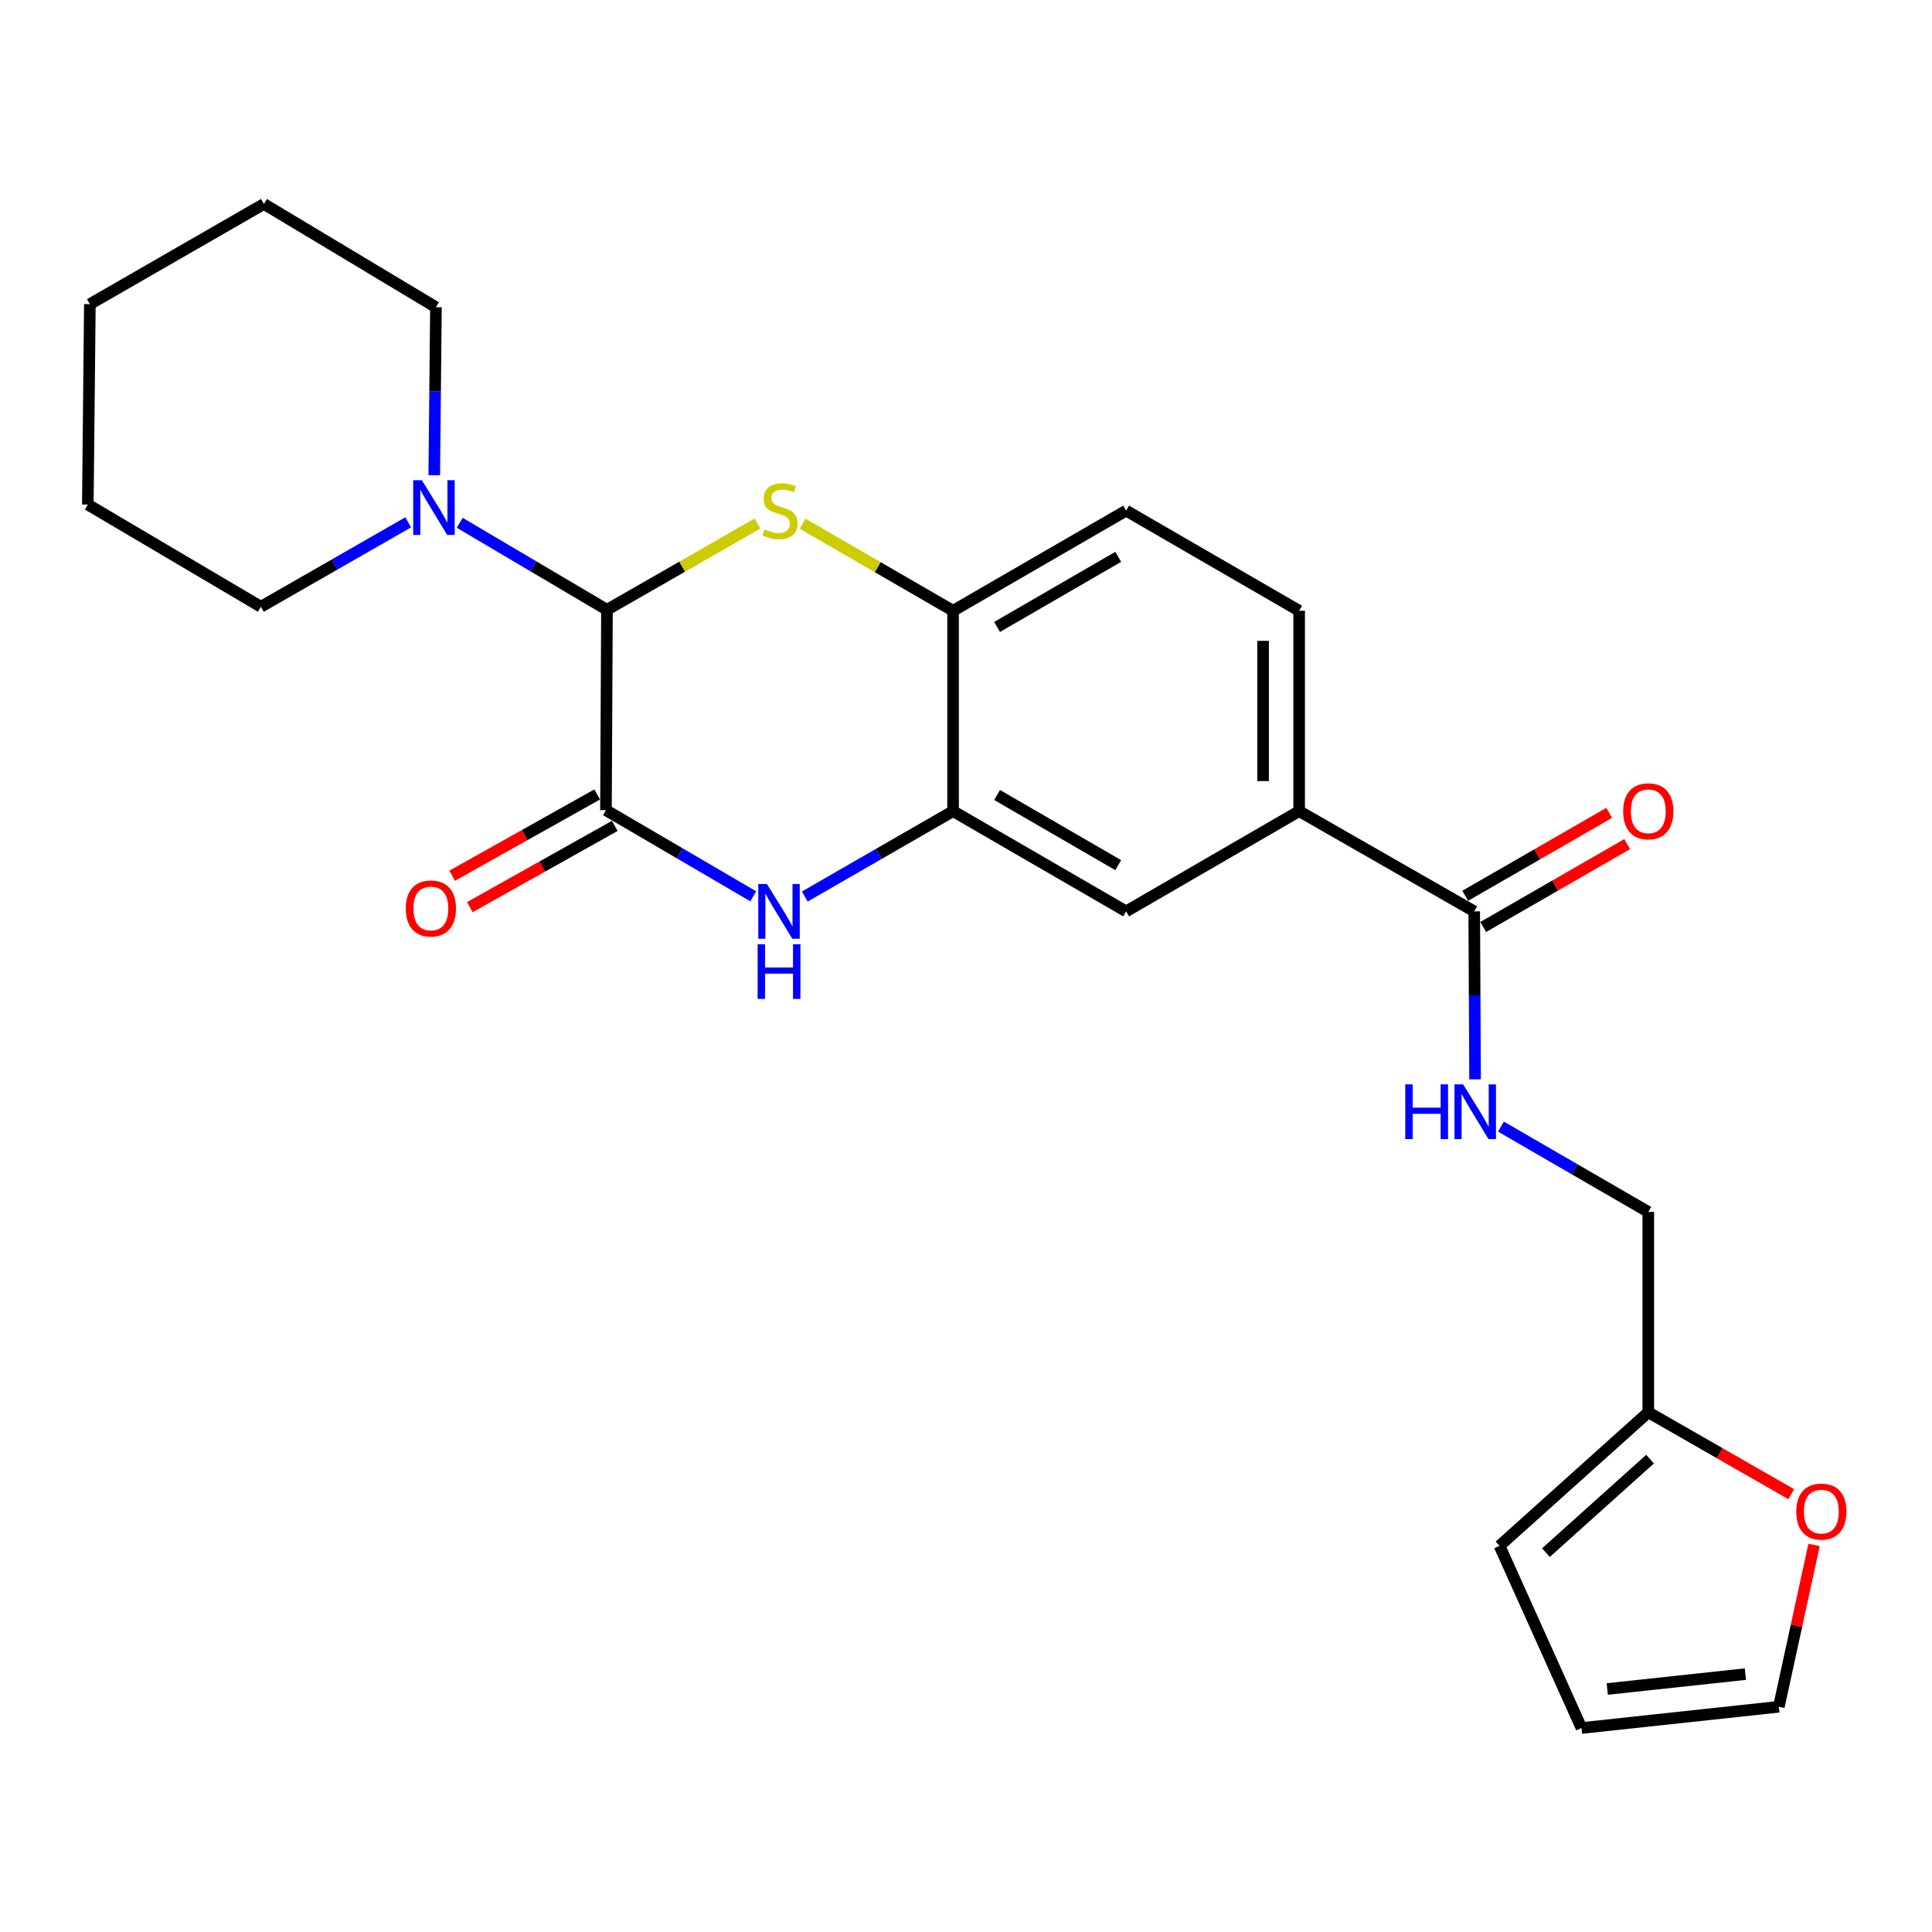 <?xml version='1.0' encoding='iso-8859-1'?>
<svg version='1.1' baseProfile='full'
              xmlns='http://www.w3.org/2000/svg'
                      xmlns:rdkit='http://www.rdkit.org/xml'
                      xmlns:xlink='http://www.w3.org/1999/xlink'
                  xml:space='preserve'
width='1000px' height='1000px' viewBox='0 0 1000 1000'>
<!-- END OF HEADER -->
<rect style='opacity:1.0;fill:#FFFFFF;stroke:none' width='1000' height='1000' x='0' y='0'> </rect>
<path class='bond-0' d='M 314.162,315.624 L 353.12,293.303' style='fill:none;fill-rule:evenodd;stroke:#000000;stroke-width:6px;stroke-linecap:butt;stroke-linejoin:miter;stroke-opacity:1' />
<path class='bond-0' d='M 353.12,293.303 L 392.078,270.983' style='fill:none;fill-rule:evenodd;stroke:#CCCC00;stroke-width:6px;stroke-linecap:butt;stroke-linejoin:miter;stroke-opacity:1' />
<path class='bond-1' d='M 314.162,315.624 L 313.644,419.347' style='fill:none;fill-rule:evenodd;stroke:#000000;stroke-width:6px;stroke-linecap:butt;stroke-linejoin:miter;stroke-opacity:1' />
<path class='bond-4' d='M 314.162,315.624 L 276.055,293.111' style='fill:none;fill-rule:evenodd;stroke:#000000;stroke-width:6px;stroke-linecap:butt;stroke-linejoin:miter;stroke-opacity:1' />
<path class='bond-4' d='M 276.055,293.111 L 237.947,270.597' style='fill:none;fill-rule:evenodd;stroke:#0000FF;stroke-width:6px;stroke-linecap:butt;stroke-linejoin:miter;stroke-opacity:1' />
<path class='bond-5' d='M 415.406,271.055 L 454.355,293.599' style='fill:none;fill-rule:evenodd;stroke:#CCCC00;stroke-width:6px;stroke-linecap:butt;stroke-linejoin:miter;stroke-opacity:1' />
<path class='bond-5' d='M 454.355,293.599 L 493.304,316.142' style='fill:none;fill-rule:evenodd;stroke:#000000;stroke-width:6px;stroke-linecap:butt;stroke-linejoin:miter;stroke-opacity:1' />
<path class='bond-2' d='M 313.644,419.347 L 351.765,441.639' style='fill:none;fill-rule:evenodd;stroke:#000000;stroke-width:6px;stroke-linecap:butt;stroke-linejoin:miter;stroke-opacity:1' />
<path class='bond-2' d='M 351.765,441.639 L 389.886,463.93' style='fill:none;fill-rule:evenodd;stroke:#0000FF;stroke-width:6px;stroke-linecap:butt;stroke-linejoin:miter;stroke-opacity:1' />
<path class='bond-12' d='M 309.083,411.211 L 271.571,432.237' style='fill:none;fill-rule:evenodd;stroke:#000000;stroke-width:6px;stroke-linecap:butt;stroke-linejoin:miter;stroke-opacity:1' />
<path class='bond-12' d='M 271.571,432.237 L 234.058,453.262' style='fill:none;fill-rule:evenodd;stroke:#FF0000;stroke-width:6px;stroke-linecap:butt;stroke-linejoin:miter;stroke-opacity:1' />
<path class='bond-12' d='M 318.205,427.484 L 280.692,448.51' style='fill:none;fill-rule:evenodd;stroke:#000000;stroke-width:6px;stroke-linecap:butt;stroke-linejoin:miter;stroke-opacity:1' />
<path class='bond-12' d='M 280.692,448.51 L 243.179,469.536' style='fill:none;fill-rule:evenodd;stroke:#FF0000;stroke-width:6px;stroke-linecap:butt;stroke-linejoin:miter;stroke-opacity:1' />
<path class='bond-3' d='M 416.559,464.045 L 454.932,441.945' style='fill:none;fill-rule:evenodd;stroke:#0000FF;stroke-width:6px;stroke-linecap:butt;stroke-linejoin:miter;stroke-opacity:1' />
<path class='bond-3' d='M 454.932,441.945 L 493.304,419.845' style='fill:none;fill-rule:evenodd;stroke:#000000;stroke-width:6px;stroke-linecap:butt;stroke-linejoin:miter;stroke-opacity:1' />
<path class='bond-8' d='M 493.304,419.845 L 582.88,471.727' style='fill:none;fill-rule:evenodd;stroke:#000000;stroke-width:6px;stroke-linecap:butt;stroke-linejoin:miter;stroke-opacity:1' />
<path class='bond-8' d='M 516.091,411.484 L 578.794,447.802' style='fill:none;fill-rule:evenodd;stroke:#000000;stroke-width:6px;stroke-linecap:butt;stroke-linejoin:miter;stroke-opacity:1' />
<path class='bond-25' d='M 493.304,419.845 L 493.304,316.142' style='fill:none;fill-rule:evenodd;stroke:#000000;stroke-width:6px;stroke-linecap:butt;stroke-linejoin:miter;stroke-opacity:1' />
<path class='bond-20' d='M 224.774,245.963 L 225.209,202.488' style='fill:none;fill-rule:evenodd;stroke:#0000FF;stroke-width:6px;stroke-linecap:butt;stroke-linejoin:miter;stroke-opacity:1' />
<path class='bond-20' d='M 225.209,202.488 L 225.643,159.014' style='fill:none;fill-rule:evenodd;stroke:#000000;stroke-width:6px;stroke-linecap:butt;stroke-linejoin:miter;stroke-opacity:1' />
<path class='bond-21' d='M 211.286,270.351 L 173.158,292.205' style='fill:none;fill-rule:evenodd;stroke:#0000FF;stroke-width:6px;stroke-linecap:butt;stroke-linejoin:miter;stroke-opacity:1' />
<path class='bond-21' d='M 173.158,292.205 L 135.031,314.059' style='fill:none;fill-rule:evenodd;stroke:#000000;stroke-width:6px;stroke-linecap:butt;stroke-linejoin:miter;stroke-opacity:1' />
<path class='bond-15' d='M 493.304,316.142 L 582.88,264.302' style='fill:none;fill-rule:evenodd;stroke:#000000;stroke-width:6px;stroke-linecap:butt;stroke-linejoin:miter;stroke-opacity:1' />
<path class='bond-15' d='M 516.085,324.513 L 578.788,288.224' style='fill:none;fill-rule:evenodd;stroke:#000000;stroke-width:6px;stroke-linecap:butt;stroke-linejoin:miter;stroke-opacity:1' />
<path class='bond-6' d='M 763.059,471.727 L 672.436,419.845' style='fill:none;fill-rule:evenodd;stroke:#000000;stroke-width:6px;stroke-linecap:butt;stroke-linejoin:miter;stroke-opacity:1' />
<path class='bond-9' d='M 763.059,471.727 L 763.276,515.202' style='fill:none;fill-rule:evenodd;stroke:#000000;stroke-width:6px;stroke-linecap:butt;stroke-linejoin:miter;stroke-opacity:1' />
<path class='bond-9' d='M 763.276,515.202 L 763.493,558.677' style='fill:none;fill-rule:evenodd;stroke:#0000FF;stroke-width:6px;stroke-linecap:butt;stroke-linejoin:miter;stroke-opacity:1' />
<path class='bond-13' d='M 767.714,479.81 L 804.961,458.36' style='fill:none;fill-rule:evenodd;stroke:#000000;stroke-width:6px;stroke-linecap:butt;stroke-linejoin:miter;stroke-opacity:1' />
<path class='bond-13' d='M 804.961,458.36 L 842.209,436.911' style='fill:none;fill-rule:evenodd;stroke:#FF0000;stroke-width:6px;stroke-linecap:butt;stroke-linejoin:miter;stroke-opacity:1' />
<path class='bond-13' d='M 758.404,463.644 L 795.652,442.194' style='fill:none;fill-rule:evenodd;stroke:#000000;stroke-width:6px;stroke-linecap:butt;stroke-linejoin:miter;stroke-opacity:1' />
<path class='bond-13' d='M 795.652,442.194 L 832.899,420.745' style='fill:none;fill-rule:evenodd;stroke:#FF0000;stroke-width:6px;stroke-linecap:butt;stroke-linejoin:miter;stroke-opacity:1' />
<path class='bond-7' d='M 672.436,419.845 L 582.88,471.727' style='fill:none;fill-rule:evenodd;stroke:#000000;stroke-width:6px;stroke-linecap:butt;stroke-linejoin:miter;stroke-opacity:1' />
<path class='bond-27' d='M 672.436,419.845 L 672.436,316.142' style='fill:none;fill-rule:evenodd;stroke:#000000;stroke-width:6px;stroke-linecap:butt;stroke-linejoin:miter;stroke-opacity:1' />
<path class='bond-27' d='M 653.781,404.289 L 653.781,331.698' style='fill:none;fill-rule:evenodd;stroke:#000000;stroke-width:6px;stroke-linecap:butt;stroke-linejoin:miter;stroke-opacity:1' />
<path class='bond-19' d='M 776.905,583.146 L 815.029,605.218' style='fill:none;fill-rule:evenodd;stroke:#0000FF;stroke-width:6px;stroke-linecap:butt;stroke-linejoin:miter;stroke-opacity:1' />
<path class='bond-19' d='M 815.029,605.218 L 853.153,627.291' style='fill:none;fill-rule:evenodd;stroke:#000000;stroke-width:6px;stroke-linecap:butt;stroke-linejoin:miter;stroke-opacity:1' />
<path class='bond-10' d='M 853.153,730.993 L 853.153,627.291' style='fill:none;fill-rule:evenodd;stroke:#000000;stroke-width:6px;stroke-linecap:butt;stroke-linejoin:miter;stroke-opacity:1' />
<path class='bond-11' d='M 853.153,730.993 L 890.151,752.191' style='fill:none;fill-rule:evenodd;stroke:#000000;stroke-width:6px;stroke-linecap:butt;stroke-linejoin:miter;stroke-opacity:1' />
<path class='bond-11' d='M 890.151,752.191 L 927.148,773.389' style='fill:none;fill-rule:evenodd;stroke:#FF0000;stroke-width:6px;stroke-linecap:butt;stroke-linejoin:miter;stroke-opacity:1' />
<path class='bond-14' d='M 853.153,730.993 L 776.159,800.131' style='fill:none;fill-rule:evenodd;stroke:#000000;stroke-width:6px;stroke-linecap:butt;stroke-linejoin:miter;stroke-opacity:1' />
<path class='bond-14' d='M 854.068,755.244 L 800.172,803.641' style='fill:none;fill-rule:evenodd;stroke:#000000;stroke-width:6px;stroke-linecap:butt;stroke-linejoin:miter;stroke-opacity:1' />
<path class='bond-16' d='M 938.954,799.662 L 929.84,841.539' style='fill:none;fill-rule:evenodd;stroke:#FF0000;stroke-width:6px;stroke-linecap:butt;stroke-linejoin:miter;stroke-opacity:1' />
<path class='bond-16' d='M 929.84,841.539 L 920.726,883.417' style='fill:none;fill-rule:evenodd;stroke:#000000;stroke-width:6px;stroke-linecap:butt;stroke-linejoin:miter;stroke-opacity:1' />
<path class='bond-18' d='M 776.159,800.131 L 818.579,894.423' style='fill:none;fill-rule:evenodd;stroke:#000000;stroke-width:6px;stroke-linecap:butt;stroke-linejoin:miter;stroke-opacity:1' />
<path class='bond-17' d='M 582.88,264.302 L 672.436,316.142' style='fill:none;fill-rule:evenodd;stroke:#000000;stroke-width:6px;stroke-linecap:butt;stroke-linejoin:miter;stroke-opacity:1' />
<path class='bond-28' d='M 920.726,883.417 L 818.579,894.423' style='fill:none;fill-rule:evenodd;stroke:#000000;stroke-width:6px;stroke-linecap:butt;stroke-linejoin:miter;stroke-opacity:1' />
<path class='bond-28' d='M 903.406,866.52 L 831.902,874.224' style='fill:none;fill-rule:evenodd;stroke:#000000;stroke-width:6px;stroke-linecap:butt;stroke-linejoin:miter;stroke-opacity:1' />
<path class='bond-22' d='M 225.643,159.014 L 136.606,105.577' style='fill:none;fill-rule:evenodd;stroke:#000000;stroke-width:6px;stroke-linecap:butt;stroke-linejoin:miter;stroke-opacity:1' />
<path class='bond-23' d='M 135.031,314.059 L 45.455,261.161' style='fill:none;fill-rule:evenodd;stroke:#000000;stroke-width:6px;stroke-linecap:butt;stroke-linejoin:miter;stroke-opacity:1' />
<path class='bond-26' d='M 136.606,105.577 L 46.512,157.438' style='fill:none;fill-rule:evenodd;stroke:#000000;stroke-width:6px;stroke-linecap:butt;stroke-linejoin:miter;stroke-opacity:1' />
<path class='bond-24' d='M 45.455,261.161 L 46.512,157.438' style='fill:none;fill-rule:evenodd;stroke:#000000;stroke-width:6px;stroke-linecap:butt;stroke-linejoin:miter;stroke-opacity:1' />
<path  class='atom-1' d='M 395.738 274.022
Q 396.058 274.142, 397.378 274.702
Q 398.698 275.262, 400.138 275.622
Q 401.618 275.942, 403.058 275.942
Q 405.738 275.942, 407.298 274.662
Q 408.858 273.342, 408.858 271.062
Q 408.858 269.502, 408.058 268.542
Q 407.298 267.582, 406.098 267.062
Q 404.898 266.542, 402.898 265.942
Q 400.378 265.182, 398.858 264.462
Q 397.378 263.742, 396.298 262.222
Q 395.258 260.702, 395.258 258.142
Q 395.258 254.582, 397.658 252.382
Q 400.098 250.182, 404.898 250.182
Q 408.178 250.182, 411.898 251.742
L 410.978 254.822
Q 407.578 253.422, 405.018 253.422
Q 402.258 253.422, 400.738 254.582
Q 399.218 255.702, 399.258 257.662
Q 399.258 259.182, 400.018 260.102
Q 400.818 261.022, 401.938 261.542
Q 403.098 262.062, 405.018 262.662
Q 407.578 263.462, 409.098 264.262
Q 410.618 265.062, 411.698 266.702
Q 412.818 268.302, 412.818 271.062
Q 412.818 274.982, 410.178 277.102
Q 407.578 279.182, 403.218 279.182
Q 400.698 279.182, 398.778 278.622
Q 396.898 278.102, 394.658 277.182
L 395.738 274.022
' fill='#CCCC00'/>
<path  class='atom-3' d='M 396.96 457.567
L 406.24 472.567
Q 407.16 474.047, 408.64 476.727
Q 410.12 479.407, 410.2 479.567
L 410.2 457.567
L 413.96 457.567
L 413.96 485.887
L 410.08 485.887
L 400.12 469.487
Q 398.96 467.567, 397.72 465.367
Q 396.52 463.167, 396.16 462.487
L 396.16 485.887
L 392.48 485.887
L 392.48 457.567
L 396.96 457.567
' fill='#0000FF'/>
<path  class='atom-3' d='M 392.14 488.719
L 395.98 488.719
L 395.98 500.759
L 410.46 500.759
L 410.46 488.719
L 414.3 488.719
L 414.3 517.039
L 410.46 517.039
L 410.46 503.959
L 395.98 503.959
L 395.98 517.039
L 392.14 517.039
L 392.14 488.719
' fill='#0000FF'/>
<path  class='atom-5' d='M 218.347 248.556
L 227.627 263.556
Q 228.547 265.036, 230.027 267.716
Q 231.507 270.396, 231.587 270.556
L 231.587 248.556
L 235.347 248.556
L 235.347 276.876
L 231.467 276.876
L 221.507 260.476
Q 220.347 258.556, 219.107 256.356
Q 217.907 254.156, 217.547 253.476
L 217.547 276.876
L 213.867 276.876
L 213.867 248.556
L 218.347 248.556
' fill='#0000FF'/>
<path  class='atom-10' d='M 727.357 561.269
L 731.197 561.269
L 731.197 573.309
L 745.677 573.309
L 745.677 561.269
L 749.517 561.269
L 749.517 589.589
L 745.677 589.589
L 745.677 576.509
L 731.197 576.509
L 731.197 589.589
L 727.357 589.589
L 727.357 561.269
' fill='#0000FF'/>
<path  class='atom-10' d='M 757.317 561.269
L 766.597 576.269
Q 767.517 577.749, 768.997 580.429
Q 770.477 583.109, 770.557 583.269
L 770.557 561.269
L 774.317 561.269
L 774.317 589.589
L 770.437 589.589
L 760.477 573.189
Q 759.317 571.269, 758.077 569.069
Q 756.877 566.869, 756.517 566.189
L 756.517 589.589
L 752.837 589.589
L 752.837 561.269
L 757.317 561.269
' fill='#0000FF'/>
<path  class='atom-12' d='M 929.729 782.396
Q 929.729 775.596, 933.089 771.796
Q 936.449 767.996, 942.729 767.996
Q 949.009 767.996, 952.369 771.796
Q 955.729 775.596, 955.729 782.396
Q 955.729 789.276, 952.329 793.196
Q 948.929 797.076, 942.729 797.076
Q 936.489 797.076, 933.089 793.196
Q 929.729 789.316, 929.729 782.396
M 942.729 793.876
Q 947.049 793.876, 949.369 790.996
Q 951.729 788.076, 951.729 782.396
Q 951.729 776.836, 949.369 774.036
Q 947.049 771.196, 942.729 771.196
Q 938.409 771.196, 936.049 773.996
Q 933.729 776.796, 933.729 782.396
Q 933.729 788.116, 936.049 790.996
Q 938.409 793.876, 942.729 793.876
' fill='#FF0000'/>
<path  class='atom-13' d='M 210.021 470.221
Q 210.021 463.421, 213.381 459.621
Q 216.741 455.821, 223.021 455.821
Q 229.301 455.821, 232.661 459.621
Q 236.021 463.421, 236.021 470.221
Q 236.021 477.101, 232.621 481.021
Q 229.221 484.901, 223.021 484.901
Q 216.781 484.901, 213.381 481.021
Q 210.021 477.141, 210.021 470.221
M 223.021 481.701
Q 227.341 481.701, 229.661 478.821
Q 232.021 475.901, 232.021 470.221
Q 232.021 464.661, 229.661 461.861
Q 227.341 459.021, 223.021 459.021
Q 218.701 459.021, 216.341 461.821
Q 214.021 464.621, 214.021 470.221
Q 214.021 475.941, 216.341 478.821
Q 218.701 481.701, 223.021 481.701
' fill='#FF0000'/>
<path  class='atom-14' d='M 840.153 419.925
Q 840.153 413.125, 843.513 409.325
Q 846.873 405.525, 853.153 405.525
Q 859.433 405.525, 862.793 409.325
Q 866.153 413.125, 866.153 419.925
Q 866.153 426.805, 862.753 430.725
Q 859.353 434.605, 853.153 434.605
Q 846.913 434.605, 843.513 430.725
Q 840.153 426.845, 840.153 419.925
M 853.153 431.405
Q 857.473 431.405, 859.793 428.525
Q 862.153 425.605, 862.153 419.925
Q 862.153 414.365, 859.793 411.565
Q 857.473 408.725, 853.153 408.725
Q 848.833 408.725, 846.473 411.525
Q 844.153 414.325, 844.153 419.925
Q 844.153 425.645, 846.473 428.525
Q 848.833 431.405, 853.153 431.405
' fill='#FF0000'/>
</svg>
